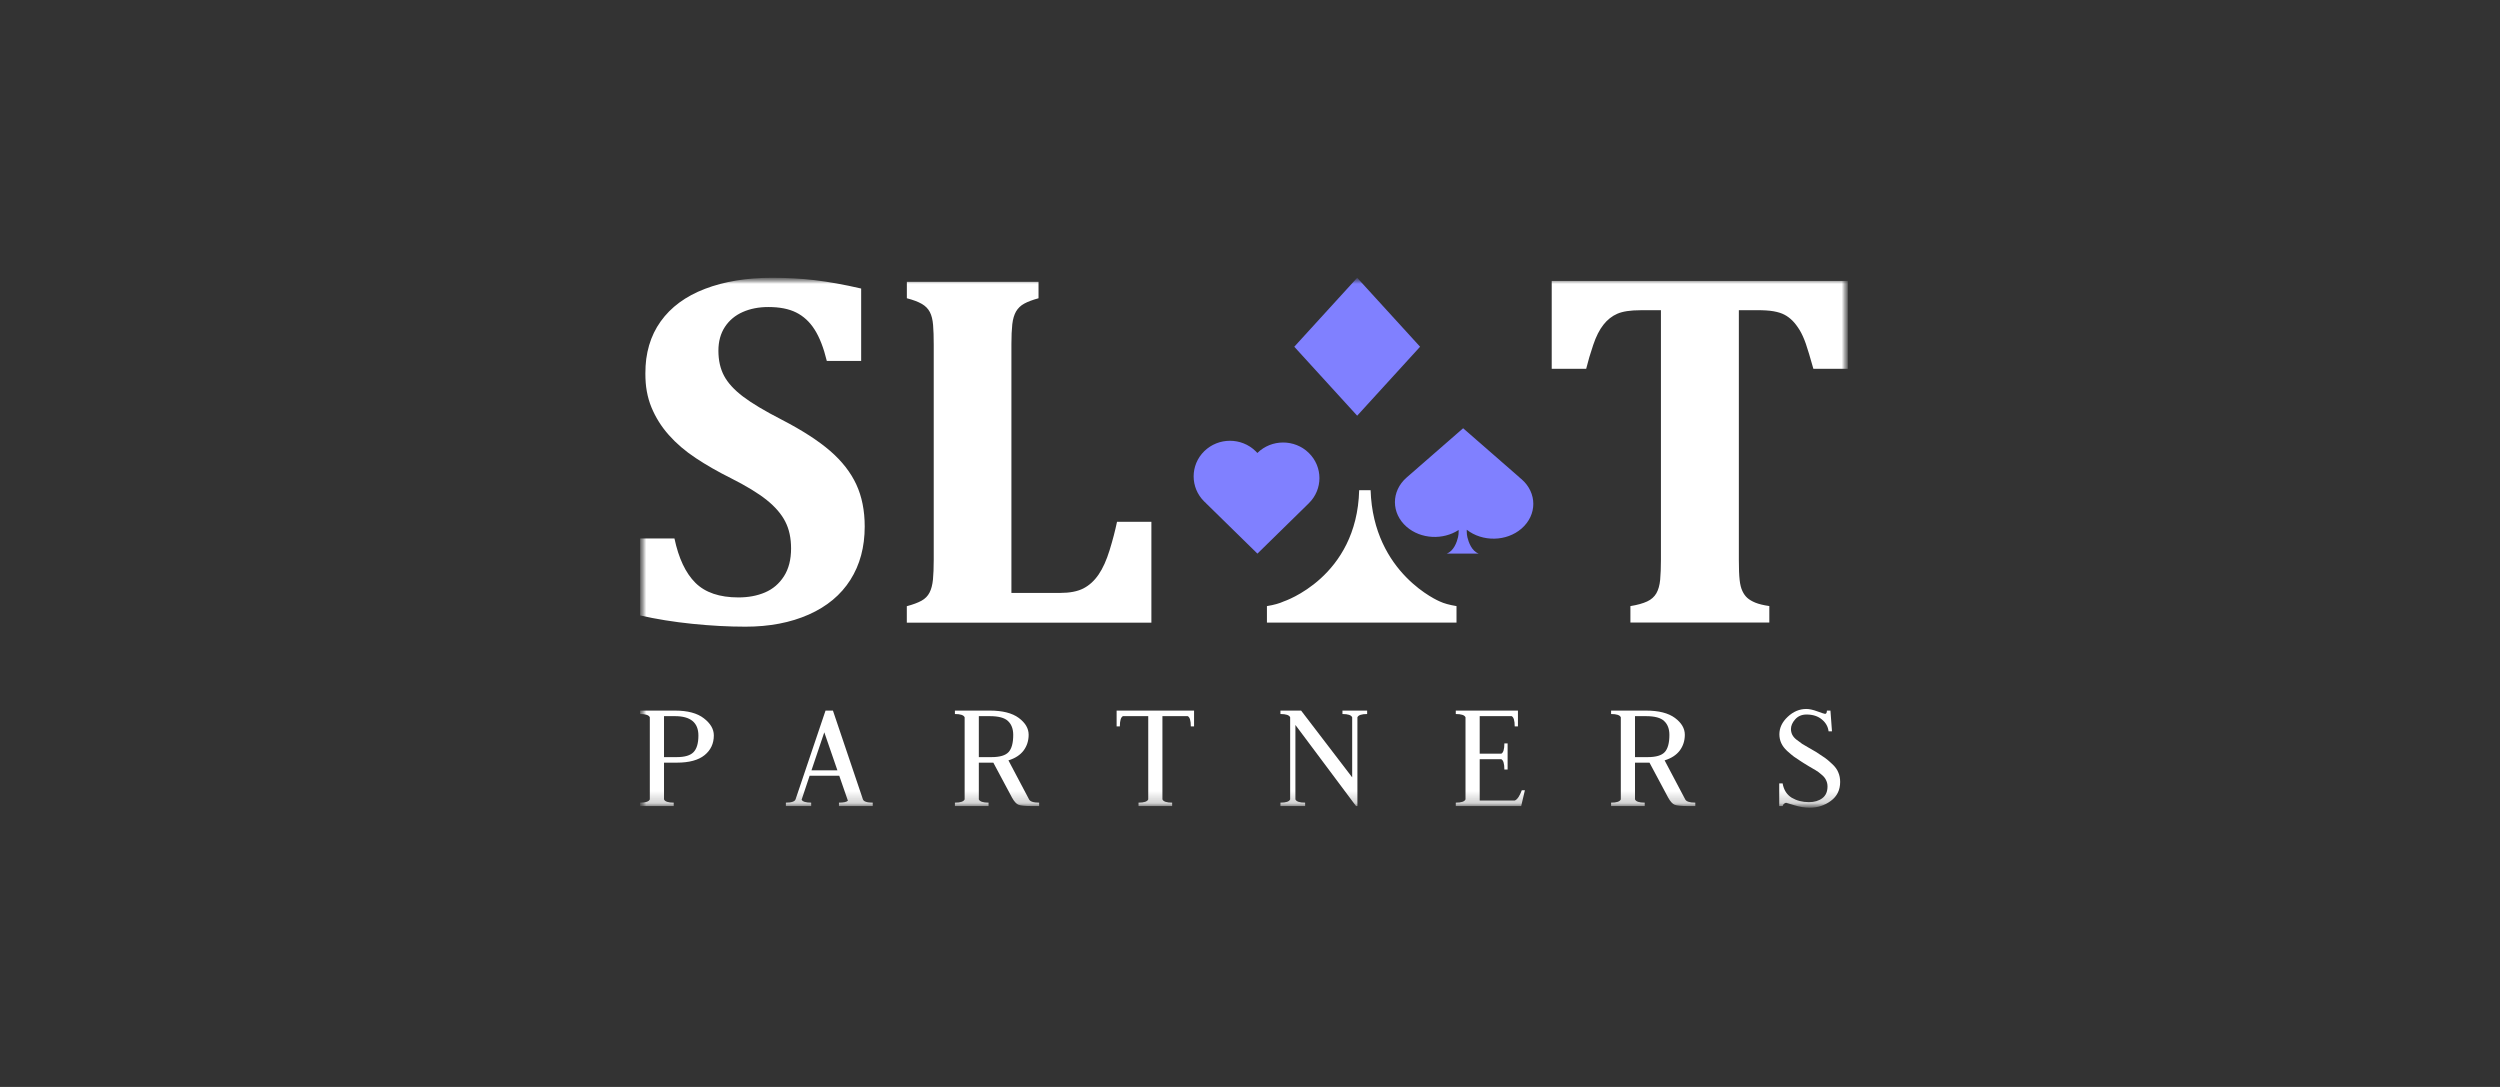 <?xml version="1.0" encoding="UTF-8"?>
<svg xmlns="http://www.w3.org/2000/svg" width="207" height="90" viewBox="0 0 207 90" fill="none">
  <rect x="0" y="0" width="207" height="90" fill="#333333" stroke="none"/>
  <mask id="mask0_620_2" style="mask-type:luminance" maskUnits="userSpaceOnUse" x="53" y="23" width="100" height="44">
    <path d="M153 23H53V66.878H153V23Z" fill="white"></path>
  </mask>
  <g mask="url(#mask0_620_2)">
    <mask id="mask1_620_2" style="mask-type:luminance" maskUnits="userSpaceOnUse" x="53" y="23" width="100" height="44">
      <path d="M153 23H53V66.878H153V23Z" fill="white"></path>
    </mask>
    <g mask="url(#mask1_620_2)">
      <path d="M112.374 23L107.166 28.71L112.374 34.42L117.583 28.71L112.374 23Z" fill="#8080FF"></path>
      <path d="M104.115 45.84L108.369 41.671C109.543 40.521 109.543 38.652 108.369 37.502C107.196 36.352 105.288 36.352 104.115 37.502L104.111 37.506C104.067 37.456 104.02 37.405 103.968 37.359C102.794 36.209 100.887 36.209 99.713 37.359C98.54 38.509 98.54 40.377 99.713 41.527C99.761 41.574 99.812 41.62 99.864 41.667L99.86 41.671L104.115 45.84Z" fill="#8080FF"></path>
      <path d="M125.987 39.68C125.935 39.634 125.878 39.588 125.821 39.543L125.826 39.539L121.147 35.459L116.468 39.539C115.177 40.665 115.177 42.494 116.468 43.619C117.645 44.646 119.481 44.726 120.776 43.882V44.007C120.776 44.167 120.759 44.327 120.724 44.483C120.628 44.889 120.375 45.62 119.786 45.84H122.438C121.849 45.62 121.6 44.893 121.5 44.483C121.461 44.327 121.448 44.167 121.448 44.007V43.863C122.747 44.878 124.736 44.851 125.987 43.764C127.282 42.634 127.282 40.809 125.987 39.68Z" fill="#8080FF"></path>
      <path fill-rule="evenodd" clip-rule="evenodd" d="M57.578 48.256C56.768 47.45 56.192 46.227 55.845 44.587H53V50.959C54.346 51.263 55.781 51.496 57.312 51.652C58.843 51.809 60.314 51.889 61.729 51.889C63.708 51.889 65.453 51.556 66.964 50.886C68.475 50.217 69.624 49.258 70.413 48.011C71.204 46.764 71.598 45.292 71.598 43.596C71.598 42.273 71.365 41.11 70.901 40.111C70.438 39.113 69.716 38.186 68.741 37.34C67.762 36.494 66.424 35.628 64.719 34.746C63.321 34.028 62.253 33.39 61.519 32.833C60.786 32.275 60.262 31.702 59.952 31.116C59.641 30.531 59.484 29.837 59.484 29.039C59.484 28.269 59.666 27.612 60.024 27.066C60.383 26.521 60.875 26.112 61.499 25.835C62.124 25.558 62.829 25.422 63.619 25.422C64.546 25.422 65.316 25.57 65.924 25.875C66.533 26.18 67.045 26.649 67.451 27.291C67.859 27.933 68.197 28.799 68.459 29.885H71.304V23.89C69.862 23.557 68.58 23.329 67.46 23.197C66.335 23.064 65.159 23 63.925 23C61.822 23 59.968 23.305 58.368 23.918C56.768 24.532 55.547 25.43 54.701 26.617C53.854 27.8 53.431 29.24 53.431 30.936C53.431 31.971 53.6 32.901 53.939 33.727C54.282 34.557 54.757 35.319 55.374 36.013C55.99 36.711 56.732 37.348 57.606 37.926C58.481 38.507 59.456 39.065 60.536 39.602C61.797 40.24 62.781 40.837 63.486 41.403C64.191 41.968 64.703 42.565 65.022 43.191C65.344 43.817 65.501 44.559 65.501 45.413C65.501 46.335 65.304 47.105 64.909 47.718C64.514 48.332 63.994 48.777 63.341 49.054C62.692 49.331 61.959 49.467 61.141 49.467C59.577 49.467 58.388 49.062 57.578 48.256ZM104.902 50.185V51.552H120.599V50.185C120.015 50.089 119.551 49.96 119.213 49.8C119.213 49.8 113.708 47.522 113.486 40.589H112.539C112.354 47.811 106.289 49.8 106.289 49.8C105.946 49.96 105.487 50.089 104.902 50.185ZM85.99 23.333V24.696C85.49 24.833 85.095 24.981 84.805 25.141C84.515 25.298 84.289 25.518 84.128 25.791C83.971 26.068 83.866 26.421 83.817 26.854C83.769 27.287 83.745 27.836 83.745 28.498V49.094H87.775C88.577 49.094 89.222 48.97 89.705 48.721C90.189 48.472 90.608 48.092 90.963 47.574C91.317 47.057 91.62 46.383 91.877 45.549C92.135 44.715 92.337 43.933 92.49 43.203H95.335V51.556H75.084V50.193C75.596 50.056 76.003 49.904 76.301 49.74C76.6 49.575 76.821 49.35 76.966 49.066C77.112 48.785 77.204 48.424 77.249 47.991C77.289 47.558 77.313 47.009 77.313 46.347V28.542C77.313 27.892 77.297 27.351 77.26 26.91C77.224 26.469 77.135 26.112 76.99 25.835C76.846 25.558 76.624 25.334 76.326 25.162C76.027 24.989 75.616 24.833 75.088 24.696V23.333H85.99ZM134.998 50.185V51.548H146.5V50.181C146.012 50.112 145.629 50.016 145.343 49.9C145.061 49.784 144.839 49.651 144.678 49.507C144.517 49.363 144.38 49.174 144.271 48.938C144.158 48.701 144.082 48.396 144.041 48.015C143.997 47.634 143.977 47.081 143.977 46.347V25.683H145.476C146.049 25.683 146.508 25.711 146.862 25.775C147.217 25.839 147.511 25.931 147.749 26.056C147.987 26.18 148.208 26.345 148.418 26.553C148.623 26.762 148.821 27.022 149.011 27.331C149.199 27.644 149.369 28.021 149.523 28.462C149.675 28.903 149.885 29.597 150.147 30.535H153V23.261H128.482V30.539H131.335C131.488 29.918 131.681 29.256 131.919 28.558C132.153 27.86 132.435 27.307 132.762 26.89C133.088 26.473 133.475 26.168 133.918 25.976C134.366 25.783 135.002 25.687 135.836 25.687H137.525V46.347C137.525 47.009 137.501 47.566 137.461 48.015C137.416 48.468 137.311 48.837 137.146 49.126C136.977 49.415 136.727 49.643 136.384 49.8C136.042 49.96 135.583 50.089 134.998 50.185Z" fill="white"></path>
      <path d="M53 66.743V66.459C53.46 66.459 53.728 66.369 53.805 66.189V59.391C53.728 59.211 53.46 59.121 53 59.121V58.837H55.886C56.934 58.837 57.73 59.049 58.275 59.472C58.828 59.896 59.105 60.369 59.105 60.891C59.105 61.567 58.849 62.112 58.339 62.526C57.828 62.941 57.062 63.148 56.04 63.148H54.98V66.189C55.056 66.369 55.325 66.459 55.784 66.459V66.743H53ZM54.98 59.297V62.689H56.04C56.695 62.689 57.155 62.553 57.419 62.283C57.692 62.004 57.828 61.544 57.828 60.905C57.828 59.833 57.181 59.297 55.886 59.297H54.98Z" fill="white"></path>
      <path d="M69.465 66.743V66.459C69.856 66.459 70.103 66.405 70.206 66.297L69.49 64.229H67.038L66.374 66.216C66.459 66.378 66.723 66.459 67.166 66.459V66.743H65.071V66.459C65.548 66.459 65.816 66.364 65.876 66.175L68.354 58.837H68.967L71.445 66.175C71.504 66.364 71.776 66.459 72.262 66.459V66.743H69.465ZM68.251 60.635L67.191 63.783H69.337L68.251 60.635Z" fill="white"></path>
      <path d="M79.067 66.743V66.459C79.527 66.459 79.795 66.369 79.872 66.189V59.391C79.795 59.211 79.527 59.121 79.067 59.121V58.837H81.954C83.01 58.837 83.81 59.04 84.355 59.445C84.9 59.851 85.172 60.315 85.172 60.837C85.172 61.333 85.032 61.77 84.751 62.148C84.47 62.517 84.053 62.788 83.499 62.959L85.198 66.175C85.283 66.364 85.564 66.459 86.041 66.459V66.743H85.492C84.896 66.743 84.508 66.707 84.329 66.634C84.151 66.562 83.972 66.364 83.793 66.04L82.248 63.148H81.047V66.189C81.124 66.369 81.392 66.459 81.852 66.459V66.743H79.067ZM81.047 59.297V62.689H82.107C82.788 62.689 83.257 62.549 83.512 62.27C83.767 61.99 83.895 61.517 83.895 60.851C83.895 60.355 83.75 59.972 83.461 59.702C83.18 59.432 82.677 59.297 81.954 59.297H81.047Z" fill="white"></path>
      <path d="M92.456 58.837H98.868V60.148H98.599C98.599 59.662 98.514 59.378 98.344 59.297H96.249V66.189C96.326 66.369 96.594 66.459 97.054 66.459V66.743H94.27V66.459C94.729 66.459 94.998 66.369 95.074 66.189V59.297H92.98C92.809 59.378 92.724 59.662 92.724 60.148H92.456V58.837Z" fill="white"></path>
      <path d="M106.021 66.743V66.459C106.481 66.459 106.749 66.369 106.825 66.189V59.391C106.749 59.211 106.481 59.121 106.021 59.121V58.837H107.732L111.96 64.364V59.391C111.883 59.211 111.615 59.121 111.155 59.121V58.837H113.199V59.121C112.739 59.121 112.471 59.211 112.394 59.391V66.743H112.279L107.26 60.026V66.189C107.337 66.369 107.605 66.459 108.065 66.459V66.743H106.021Z" fill="white"></path>
      <path d="M120.539 66.743V66.459C120.999 66.459 121.267 66.369 121.344 66.189V59.391C121.267 59.211 120.999 59.121 120.539 59.121V58.837H125.686V60.148H125.418C125.418 59.662 125.333 59.378 125.162 59.297H122.519V62.405H124.307C124.477 62.324 124.562 62.04 124.562 61.554H124.83V63.716H124.562C124.562 63.229 124.477 62.945 124.307 62.864H122.519V66.283H125.431C125.644 66.184 125.835 65.9 126.005 65.432H126.261L125.954 66.743H120.539Z" fill="white"></path>
      <path d="M133.398 66.743V66.459C133.858 66.459 134.126 66.369 134.203 66.189V59.391C134.126 59.211 133.858 59.121 133.398 59.121V58.837H136.284C137.34 58.837 138.141 59.04 138.686 59.445C139.231 59.851 139.503 60.315 139.503 60.837C139.503 61.333 139.362 61.77 139.081 62.148C138.801 62.517 138.383 62.788 137.83 62.959L139.528 66.175C139.614 66.364 139.895 66.459 140.371 66.459V66.743H139.822C139.226 66.743 138.839 66.707 138.66 66.634C138.481 66.562 138.302 66.364 138.123 66.04L136.578 63.148H135.378V66.189C135.454 66.369 135.722 66.459 136.182 66.459V66.743H133.398ZM135.378 59.297V62.689H136.438C137.119 62.689 137.587 62.549 137.843 62.27C138.098 61.99 138.226 61.517 138.226 60.851C138.226 60.355 138.081 59.972 137.791 59.702C137.511 59.432 137.008 59.297 136.284 59.297H135.378Z" fill="white"></path>
      <path d="M149.849 66.878C149.432 66.878 149.006 66.81 148.572 66.675C148.138 66.54 147.912 66.472 147.895 66.472C147.844 66.472 147.784 66.499 147.716 66.553C147.648 66.607 147.614 66.671 147.614 66.743H147.32V64.864H147.601C147.695 65.405 147.946 65.801 148.355 66.053C148.772 66.296 149.245 66.418 149.773 66.418C150.224 66.418 150.594 66.31 150.884 66.094C151.173 65.878 151.318 65.553 151.318 65.121C151.318 64.923 151.275 64.743 151.19 64.58C151.114 64.418 150.99 64.27 150.82 64.135C150.658 63.99 150.501 63.873 150.347 63.783C150.194 63.684 149.994 63.567 149.747 63.432C149.509 63.288 149.326 63.175 149.198 63.094C148.9 62.896 148.678 62.747 148.534 62.648C148.389 62.54 148.202 62.382 147.972 62.175C147.75 61.968 147.589 61.752 147.486 61.526C147.384 61.301 147.333 61.058 147.333 60.797C147.333 60.265 147.563 59.783 148.023 59.351C148.483 58.918 148.998 58.702 149.568 58.702C149.815 58.702 150.122 58.77 150.488 58.905C150.854 59.04 151.063 59.108 151.114 59.108C151.216 59.108 151.267 59.017 151.267 58.837H151.561L151.688 60.553H151.407C151.356 60.157 151.169 59.828 150.845 59.567C150.522 59.297 150.1 59.162 149.581 59.162C149.189 59.162 148.874 59.297 148.636 59.567C148.406 59.828 148.291 60.094 148.291 60.364C148.291 60.535 148.329 60.698 148.406 60.851C148.483 60.995 148.602 61.13 148.764 61.256C148.925 61.382 149.079 61.495 149.223 61.594C149.368 61.684 149.56 61.797 149.798 61.932C150.045 62.067 150.232 62.175 150.36 62.256C150.709 62.481 150.96 62.648 151.114 62.756C151.267 62.864 151.463 63.031 151.701 63.256C151.948 63.481 152.118 63.716 152.212 63.959C152.314 64.193 152.365 64.454 152.365 64.743C152.365 65.409 152.11 65.932 151.599 66.31C151.088 66.689 150.505 66.878 149.849 66.878Z" fill="white"></path>
    </g>
  </g>
</svg>
